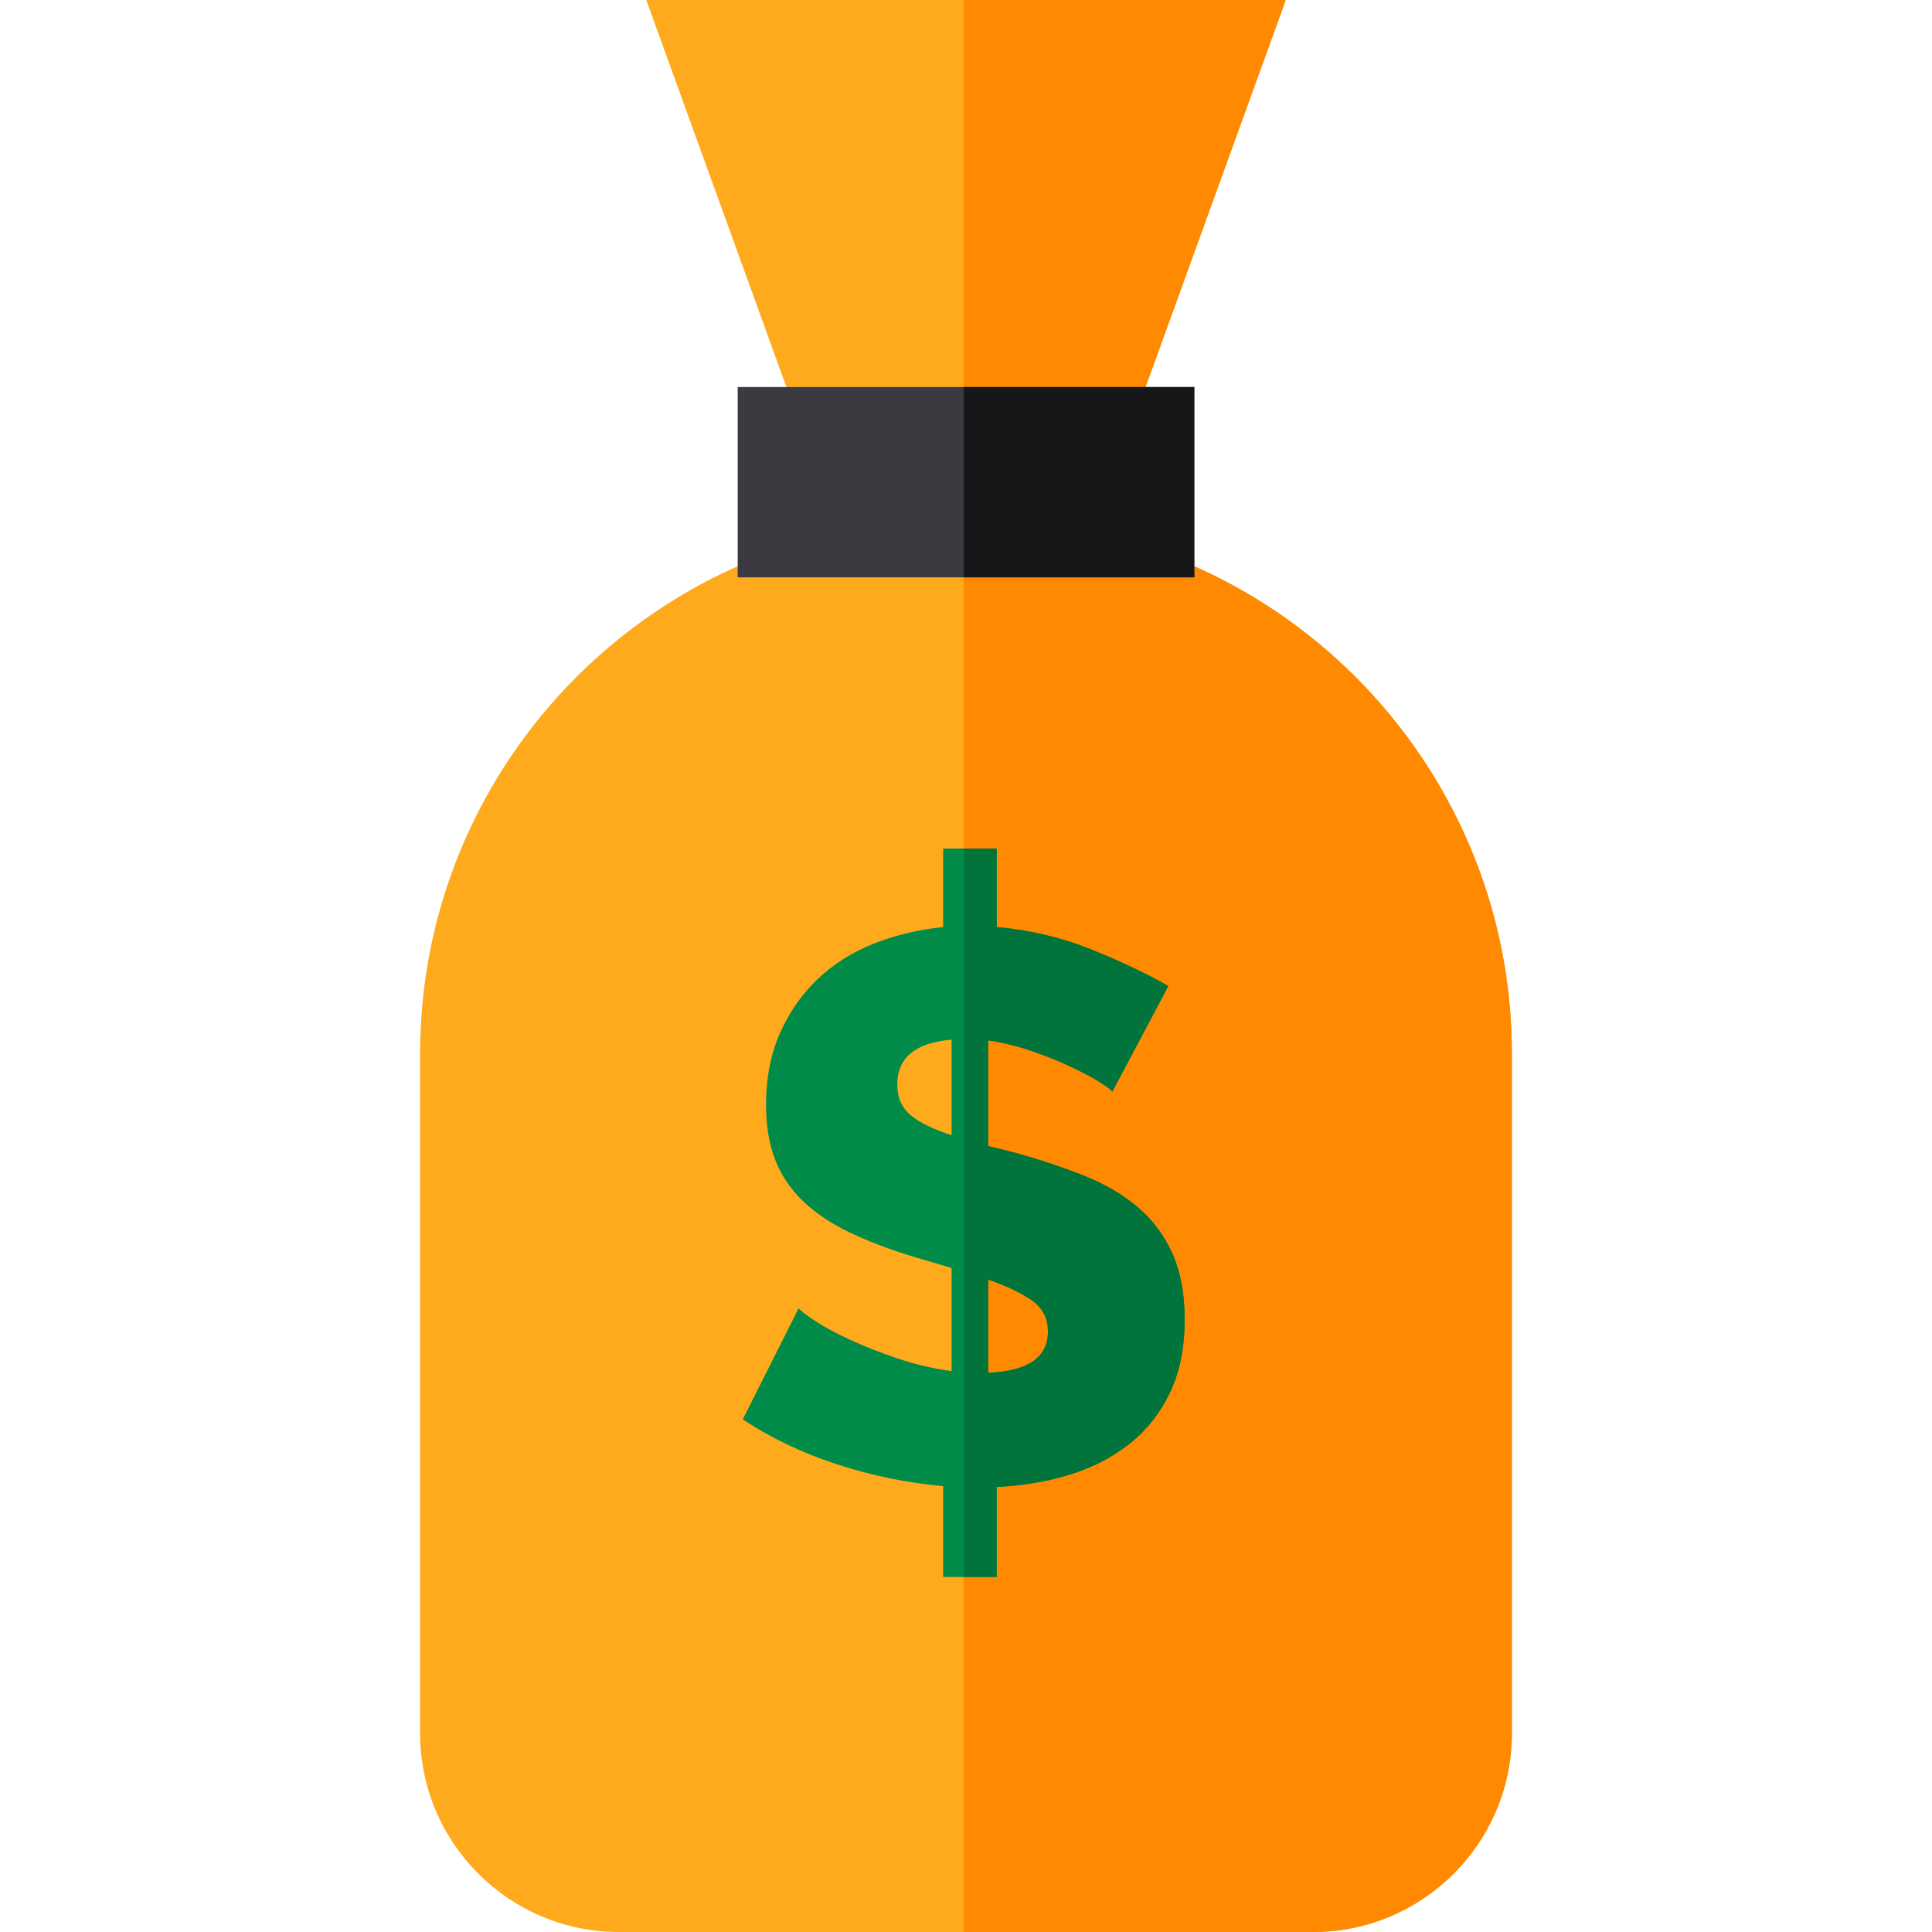 <?xml version="1.0" encoding="UTF-8"?>
<svg xmlns="http://www.w3.org/2000/svg" width="24" height="24" viewBox="0 0 24 24" fill="none">
  <path d="M18.781 13.089V21.532C18.781 22.893 17.674 24 16.313 24H7.687C6.326 24 5.219 22.893 5.219 21.532V13.089C5.219 9.439 8.189 6.469 11.839 6.469H12.161C15.811 6.469 18.781 9.439 18.781 13.089Z" fill="#FFA91D"></path>
  <path d="M15.972 0L13.976 5.511H10.024L8.028 0H15.972Z" fill="#FFA91D"></path>
  <path d="M13.976 5.511H11.972V0H15.972L13.976 5.511Z" fill="#FF8900"></path>
  <path d="M18.781 13.089V21.532C18.781 22.893 17.674 24 16.313 24H11.972V6.469H12.161C15.811 6.469 18.781 9.439 18.781 13.089Z" fill="#FF8900"></path>
  <path d="M14.566 15.577C14.466 15.352 14.325 15.16 14.141 15.003C13.958 14.845 13.735 14.713 13.471 14.607C13.207 14.501 12.912 14.403 12.584 14.313L12.275 14.236V12.924C12.455 12.95 12.633 12.993 12.81 13.054C12.987 13.115 13.148 13.179 13.293 13.247C13.437 13.315 13.556 13.377 13.649 13.435C13.743 13.493 13.799 13.535 13.818 13.56L14.513 12.249C14.243 12.094 13.924 11.943 13.558 11.795C13.192 11.648 12.799 11.554 12.381 11.516V10.541H11.716V11.516C11.407 11.548 11.119 11.617 10.852 11.723C10.585 11.829 10.354 11.976 10.158 12.162C9.961 12.349 9.806 12.572 9.69 12.832C9.574 13.093 9.516 13.39 9.516 13.725C9.516 13.982 9.553 14.207 9.627 14.4C9.701 14.593 9.814 14.763 9.965 14.911C10.116 15.059 10.307 15.189 10.538 15.302C10.77 15.414 11.043 15.519 11.359 15.615L11.821 15.751V17.033C11.59 17.001 11.365 16.948 11.146 16.874C10.928 16.8 10.732 16.723 10.558 16.642C10.384 16.562 10.241 16.485 10.129 16.411C10.016 16.337 9.947 16.284 9.921 16.252L9.227 17.631C9.574 17.863 9.965 18.049 10.399 18.191C10.833 18.332 11.272 18.422 11.716 18.461V19.59H12.381V18.471C12.69 18.457 12.984 18.409 13.264 18.326C13.544 18.242 13.791 18.119 14.006 17.954C14.222 17.791 14.394 17.58 14.522 17.323C14.651 17.065 14.716 16.754 14.716 16.387C14.716 16.072 14.665 15.802 14.566 15.577ZM11.821 14.101C11.596 14.03 11.428 13.948 11.315 13.855C11.203 13.762 11.146 13.634 11.146 13.474C11.146 13.139 11.371 12.953 11.821 12.915V14.101ZM12.275 17.053V15.895C12.5 15.972 12.68 16.058 12.815 16.151C12.95 16.244 13.018 16.374 13.018 16.541C13.018 16.863 12.77 17.033 12.275 17.053Z" fill="#008C48"></path>
  <path d="M14.836 4.808H9.164V7.172H14.836V4.808Z" fill="#3C3A41"></path>
  <path d="M14.836 4.808H11.972V7.172H14.836V4.808Z" fill="#17171A"></path>
  <path d="M14.566 15.577C14.466 15.352 14.325 15.16 14.141 15.003C13.958 14.845 13.735 14.713 13.471 14.607C13.207 14.501 12.912 14.403 12.584 14.313L12.275 14.236V12.924C12.455 12.95 12.633 12.993 12.81 13.054C12.987 13.115 13.148 13.179 13.293 13.247C13.437 13.315 13.556 13.377 13.649 13.435C13.743 13.493 13.799 13.535 13.818 13.56L14.513 12.249C14.243 12.094 13.924 11.943 13.558 11.795C13.192 11.648 12.799 11.554 12.381 11.516V10.541H11.972V19.59H12.381V18.471C12.69 18.457 12.984 18.409 13.264 18.326C13.544 18.242 13.791 18.119 14.006 17.954C14.222 17.791 14.394 17.58 14.522 17.323C14.651 17.065 14.716 16.754 14.716 16.387C14.716 16.072 14.665 15.802 14.566 15.577ZM12.275 17.053V15.895C12.5 15.972 12.68 16.058 12.815 16.151C12.95 16.244 13.018 16.374 13.018 16.541C13.018 16.863 12.77 17.033 12.275 17.053Z" fill="#00743A"></path>
</svg>
